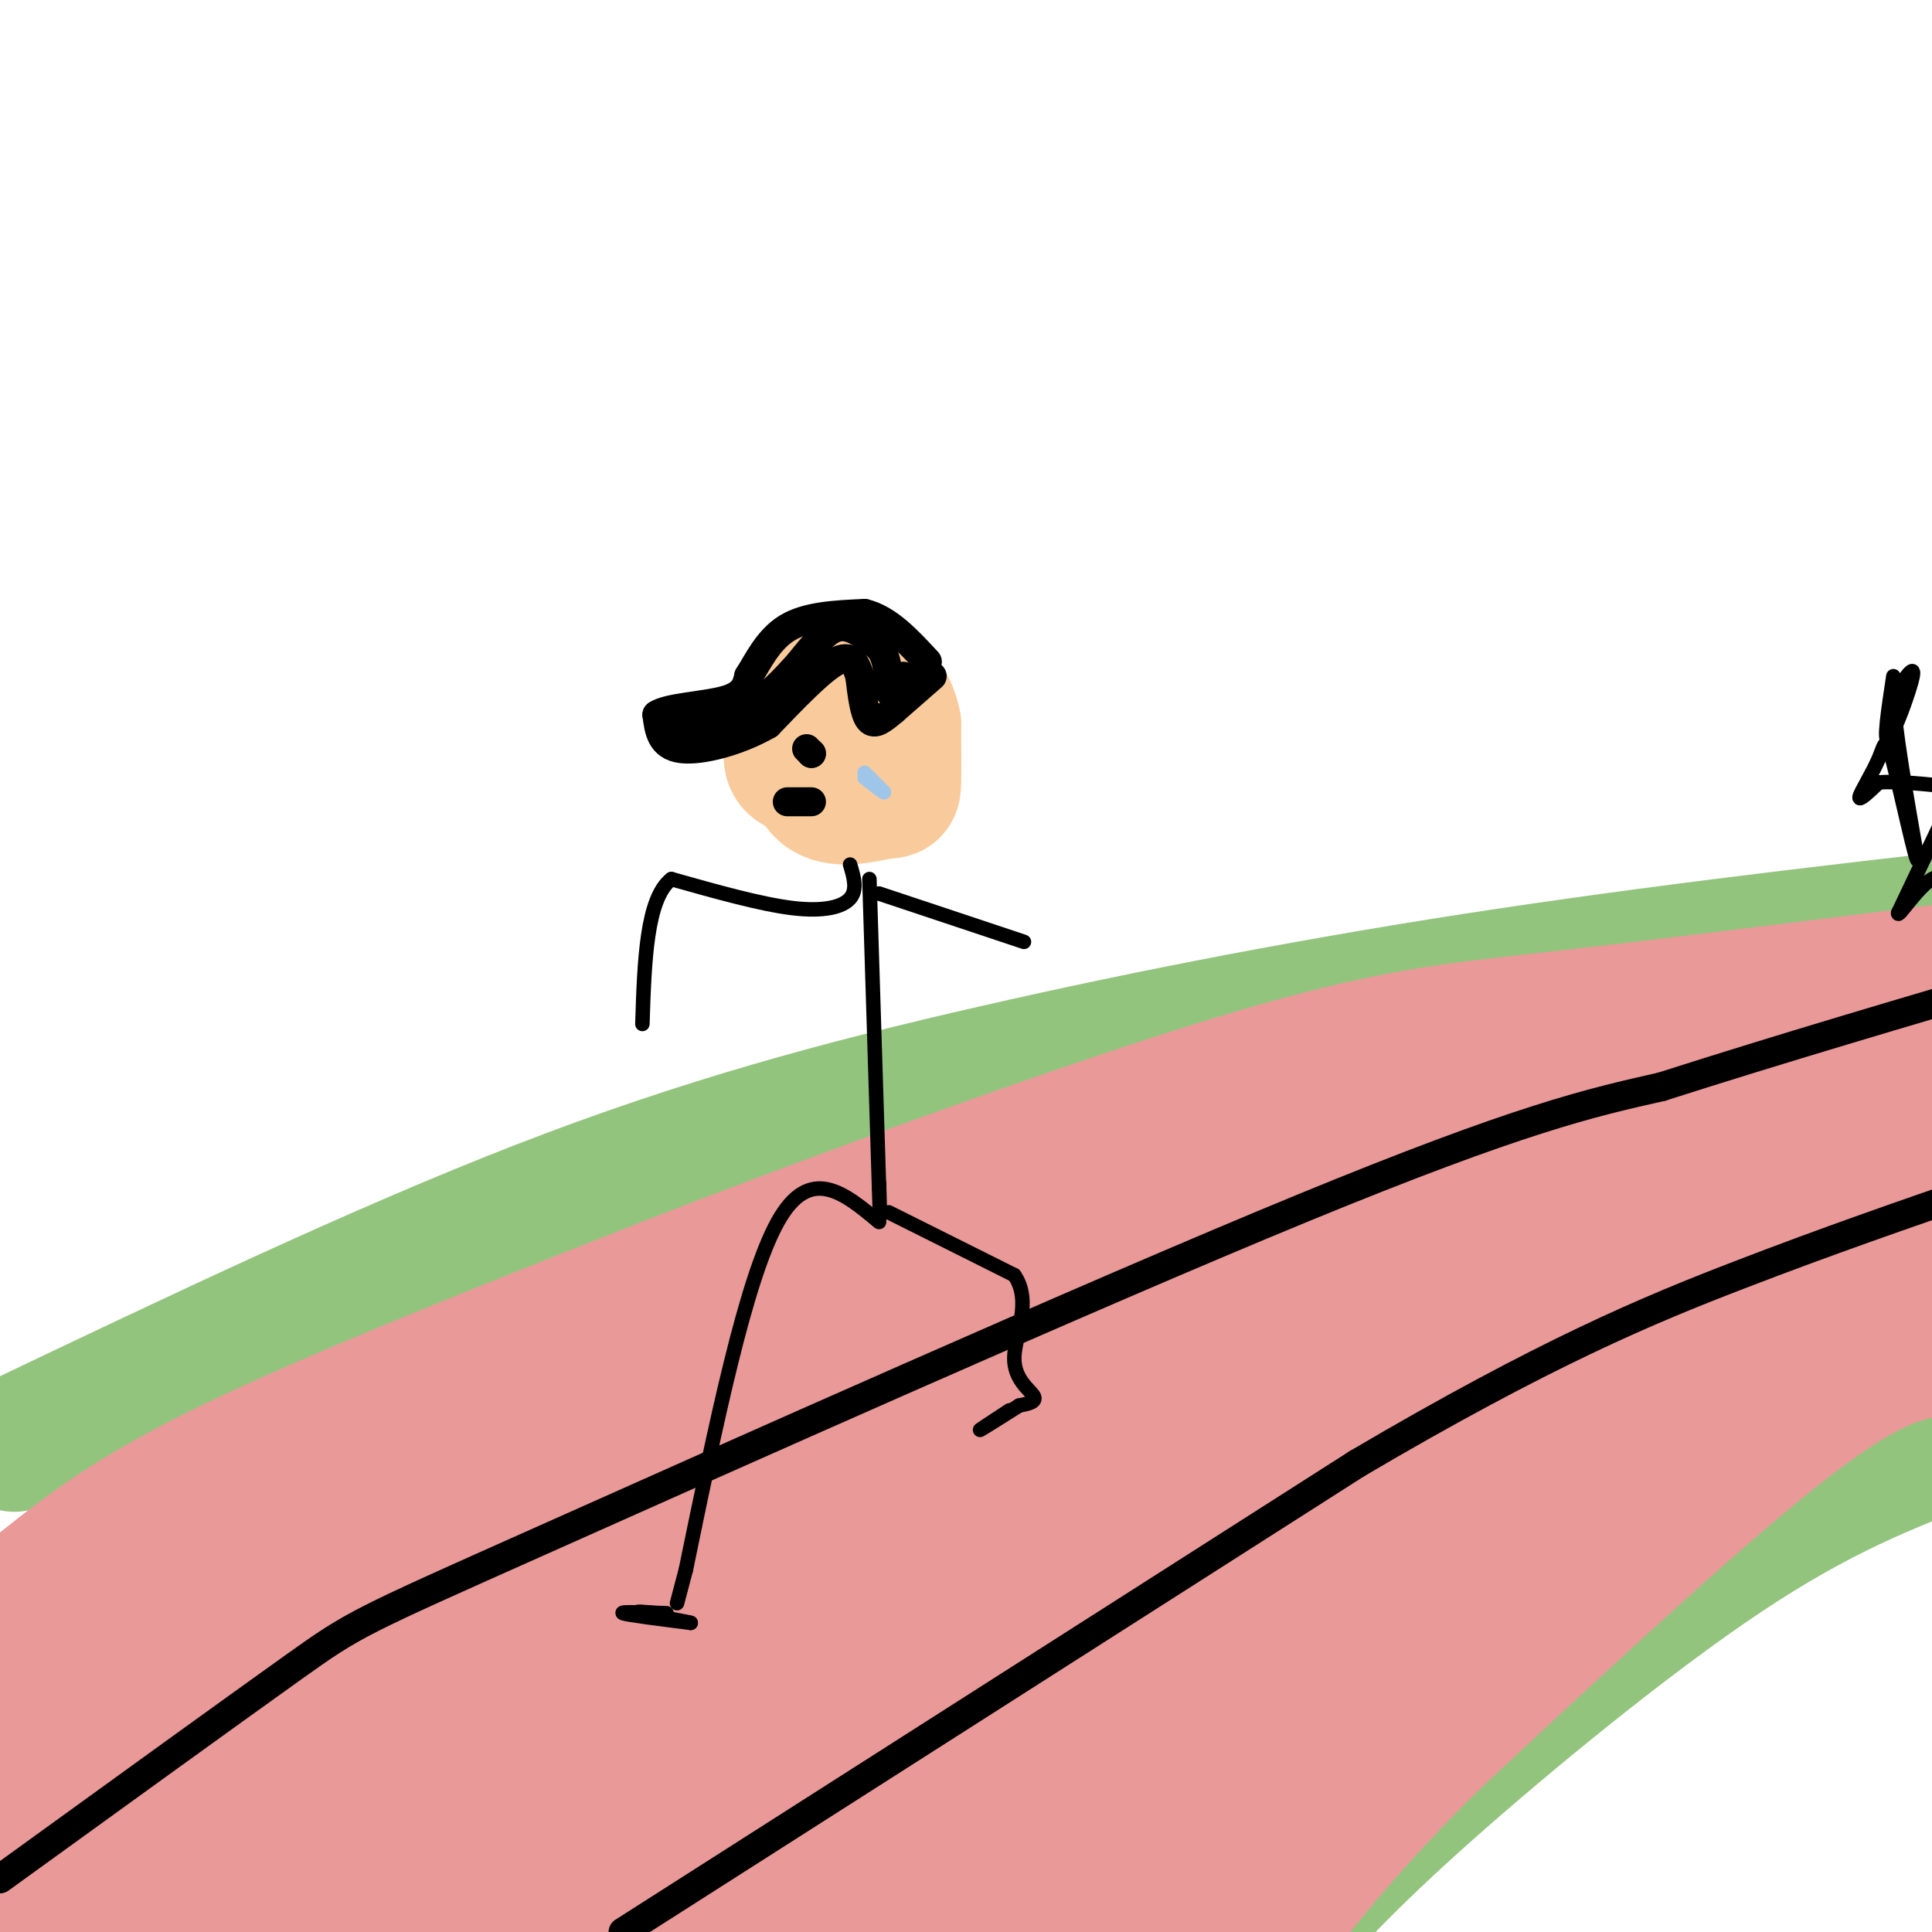 <svg viewBox='0 0 400 400' version='1.1' xmlns='http://www.w3.org/2000/svg' xmlns:xlink='http://www.w3.org/1999/xlink'><g fill='none' stroke='#93c47d' stroke-width='28' stroke-linecap='round' stroke-linejoin='round'><path d='M3,299c37.869,-18.048 75.738,-36.095 109,-49c33.262,-12.905 61.917,-20.667 94,-28c32.083,-7.333 67.595,-14.238 106,-20c38.405,-5.762 79.702,-10.381 121,-15'/><path d='M263,403c7.689,-8.600 15.378,-17.200 32,-32c16.622,-14.800 42.178,-35.800 62,-49c19.822,-13.200 33.911,-18.600 48,-24'/></g>
<g fill='none' stroke='#ea9999' stroke-width='28' stroke-linecap='round' stroke-linejoin='round'><path d='M9,328c9.250,-7.333 18.500,-14.667 40,-25c21.500,-10.333 55.250,-23.667 89,-37'/><path d='M138,266c37.512,-14.571 86.792,-32.500 118,-42c31.208,-9.500 44.345,-10.571 66,-13c21.655,-2.429 51.827,-6.214 82,-10'/><path d='M2,335c0.000,0.000 -2.000,68.000 -2,68'/><path d='M105,403c0.000,0.000 -7.000,-2.000 -7,-2'/><path d='M403,279c-7.167,0.750 -14.333,1.500 -32,15c-17.667,13.500 -45.833,39.750 -74,66'/><path d='M297,360c-18.833,18.500 -28.917,31.750 -39,45'/><path d='M28,346c3.901,-3.372 7.802,-6.743 11,-10c3.198,-3.257 5.692,-6.399 34,-17c28.308,-10.601 82.429,-28.662 104,-38c21.571,-9.338 10.592,-9.954 -17,1c-27.592,10.954 -71.796,33.477 -116,56'/><path d='M44,338c-20.169,9.620 -12.592,5.671 -16,9c-3.408,3.329 -17.802,13.935 -21,20c-3.198,6.065 4.801,7.590 17,11c12.199,3.410 28.600,8.705 45,14'/><path d='M69,392c-13.400,4.089 -69.400,7.311 -66,6c3.400,-1.311 66.200,-7.156 129,-13'/><path d='M132,385c27.260,-1.904 30.909,-0.163 22,1c-8.909,1.163 -30.376,1.748 -47,1c-16.624,-0.748 -28.404,-2.829 -39,-5c-10.596,-2.171 -20.007,-4.431 -37,-7c-16.993,-2.569 -41.570,-5.448 -17,-12c24.570,-6.552 98.285,-16.776 172,-27'/><path d='M186,336c33.826,-5.083 32.391,-4.290 31,-5c-1.391,-0.710 -2.739,-2.922 -32,0c-29.261,2.922 -86.436,10.978 -106,12c-19.564,1.022 -1.516,-4.988 29,-19c30.516,-14.012 73.499,-36.024 112,-54c38.501,-17.976 72.519,-31.917 95,-40c22.481,-8.083 33.423,-10.310 37,-11c3.577,-0.690 -0.212,0.155 -4,1'/><path d='M348,220c-41.199,12.965 -142.198,44.877 -183,59c-40.802,14.123 -21.408,10.456 18,-2c39.408,-12.456 98.831,-33.702 139,-46c40.169,-12.298 61.085,-15.649 82,-19'/><path d='M379,217c-51.578,16.556 -103.156,33.111 -117,39c-13.844,5.889 10.044,1.111 42,-7c31.956,-8.111 71.978,-19.556 112,-31'/><path d='M386,228c-50.500,12.958 -101.000,25.917 -112,31c-11.000,5.083 17.500,2.292 40,0c22.500,-2.292 39.000,-4.083 55,-7c16.000,-2.917 31.500,-6.958 47,-11'/><path d='M384,254c-43.083,15.833 -86.167,31.667 -81,32c5.167,0.333 58.583,-14.833 112,-30'/><path d='M400,258c-28.185,15.560 -56.369,31.119 -72,40c-15.631,8.881 -18.708,11.083 -22,15c-3.292,3.917 -6.798,9.548 -8,11c-1.202,1.452 -0.101,-1.274 1,-4'/><path d='M299,320c-6.111,6.578 -21.889,25.022 -36,39c-14.111,13.978 -26.556,23.489 -39,33'/><path d='M224,392c3.267,2.289 30.933,-8.489 39,-12c8.067,-3.511 -3.467,0.244 -15,4'/><path d='M248,384c-4.450,-1.012 -8.076,-5.541 -2,-24c6.076,-18.459 21.854,-50.847 32,-69c10.146,-18.153 14.661,-22.071 15,-24c0.339,-1.929 -3.497,-1.867 -20,6c-16.503,7.867 -45.674,23.541 -63,33c-17.326,9.459 -22.807,12.703 -32,22c-9.193,9.297 -22.096,24.649 -35,40'/><path d='M143,368c-2.789,0.785 7.737,-17.254 22,-27c14.263,-9.746 32.263,-11.201 35,-14c2.737,-2.799 -9.789,-6.943 -16,-11c-6.211,-4.057 -6.105,-8.029 -6,-12'/><path d='M178,304c-1.177,-3.384 -1.120,-5.845 -3,-6c-1.880,-0.155 -5.699,1.997 -7,2c-1.301,0.003 -0.086,-2.142 -19,17c-18.914,19.142 -57.957,59.571 -97,100'/><path d='M77,394c37.060,-29.713 74.120,-59.425 82,-70c7.880,-10.575 -13.418,-2.012 -30,4c-16.582,6.012 -28.446,9.474 -41,15c-12.554,5.526 -25.799,13.116 -39,21c-13.201,7.884 -26.358,16.063 -20,17c6.358,0.937 32.230,-5.367 45,-8c12.770,-2.633 12.438,-1.593 47,-17c34.562,-15.407 104.018,-47.259 140,-65c35.982,-17.741 38.491,-21.370 41,-25'/><path d='M302,266c6.327,-3.894 1.643,-1.129 2,-2c0.357,-0.871 5.753,-5.378 -12,0c-17.753,5.378 -58.657,20.643 -79,28c-20.343,7.357 -20.125,6.808 -56,24c-35.875,17.192 -107.841,52.125 -126,65c-18.159,12.875 17.491,3.690 34,0c16.509,-3.690 13.879,-1.886 39,-11c25.121,-9.114 77.994,-29.146 116,-46c38.006,-16.854 61.145,-30.530 57,-28c-4.145,2.530 -35.572,21.265 -67,40'/><path d='M210,336c-20.764,12.581 -39.174,24.032 -42,28c-2.826,3.968 9.931,0.453 41,-15c31.069,-15.453 80.448,-42.844 92,-47c11.552,-4.156 -14.724,14.922 -41,34'/><path d='M260,336c-14.538,11.936 -30.382,24.776 -36,28c-5.618,3.224 -1.011,-3.167 18,-20c19.011,-16.833 52.426,-44.109 45,-38c-7.426,6.109 -55.693,45.603 -85,68c-29.307,22.397 -39.653,27.699 -50,33'/><path d='M187,388c70.820,-41.057 141.640,-82.115 139,-75c-2.640,7.115 -78.741,62.401 -110,86c-31.259,23.599 -17.678,15.511 -6,4c11.678,-11.511 21.452,-26.445 43,-48c21.548,-21.555 54.871,-49.730 69,-61c14.129,-11.270 9.065,-5.635 4,0'/><path d='M326,294c-6.500,9.512 -24.750,33.292 -37,46c-12.250,12.708 -18.500,14.345 -10,6c8.500,-8.345 31.750,-26.673 55,-45'/><path d='M334,301c15.978,-12.422 28.422,-20.978 32,-24c3.578,-3.022 -1.711,-0.511 -7,2'/></g>
<g fill='none' stroke='#000000' stroke-width='6' stroke-linecap='round' stroke-linejoin='round'><path d='M0,389c24.274,-17.560 48.548,-35.119 61,-44c12.452,-8.881 13.083,-9.083 51,-26c37.917,-16.917 113.119,-50.548 158,-69c44.881,-18.452 59.440,-21.726 74,-25'/><path d='M344,225c25.000,-8.000 50.500,-15.500 76,-23'/><path d='M129,400c0.000,0.000 152.000,-97.000 152,-97'/><path d='M281,303c38.978,-22.956 60.422,-31.844 79,-39c18.578,-7.156 34.289,-12.578 50,-18'/></g>
<g fill='none' stroke='#f9cb9c' stroke-width='28' stroke-linecap='round' stroke-linejoin='round'><path d='M170,145c0.000,0.000 0.100,0.100 0.1,0.1'/><path d='M170,145c0.083,5.917 0.167,11.833 2,15c1.833,3.167 5.417,3.583 9,4'/><path d='M181,164c2.257,-1.984 3.399,-8.944 3,-14c-0.399,-5.056 -2.338,-8.207 -5,-10c-2.662,-1.793 -6.046,-2.226 -8,0c-1.954,2.226 -2.477,7.113 -3,12'/><path d='M168,152c-0.404,4.581 0.088,10.032 3,12c2.912,1.968 8.246,0.453 11,0c2.754,-0.453 2.930,0.156 3,-2c0.070,-2.156 0.035,-7.078 0,-12'/><path d='M185,150c-0.607,-3.369 -2.125,-5.792 -5,-8c-2.875,-2.208 -7.107,-4.202 -10,-2c-2.893,2.202 -4.446,8.601 -6,15'/><path d='M164,155c-0.667,3.167 0.667,3.583 2,4'/></g>
<g fill='none' stroke='#000000' stroke-width='6' stroke-linecap='round' stroke-linejoin='round'><path d='M193,140c0.000,0.000 -8.000,7.000 -8,7'/><path d='M185,147c-2.267,1.933 -3.933,3.267 -5,2c-1.067,-1.267 -1.533,-5.133 -2,-9'/><path d='M178,140c-0.800,-2.644 -1.800,-4.756 -5,-3c-3.200,1.756 -8.600,7.378 -14,13'/><path d='M159,150c-5.956,3.444 -13.844,5.556 -18,5c-4.156,-0.556 -4.578,-3.778 -5,-7'/><path d='M136,148c2.111,-1.533 9.889,-1.867 14,-3c4.111,-1.133 4.556,-3.067 5,-5'/><path d='M155,140c1.844,-2.867 3.956,-7.533 8,-10c4.044,-2.467 10.022,-2.733 16,-3'/><path d='M179,127c4.833,1.167 8.917,5.583 13,10'/><path d='M139,150c5.417,-0.583 10.833,-1.167 15,-3c4.167,-1.833 7.083,-4.917 10,-8'/><path d='M164,139c3.156,-3.422 6.044,-7.978 9,-9c2.956,-1.022 5.978,1.489 9,4'/><path d='M182,134c1.833,2.167 1.917,5.583 2,9'/><path d='M184,143c0.833,1.000 1.917,-1.000 3,-3'/><path d='M167,155c0.000,0.000 1.000,1.000 1,1'/><path d='M168,156c0.167,0.167 0.083,0.083 0,0'/><path d='M163,166c0.000,0.000 5.000,0.000 5,0'/></g>
<g fill='none' stroke='#9fc5e8' stroke-width='3' stroke-linecap='round' stroke-linejoin='round'><path d='M179,160c0.000,0.000 4.000,4.000 4,4'/><path d='M183,164c0.000,0.167 -2.000,-1.417 -4,-3'/></g>
<g fill='none' stroke='#000000' stroke-width='3' stroke-linecap='round' stroke-linejoin='round'><path d='M180,182c0.000,0.000 2.000,64.000 2,64'/><path d='M182,246c0.333,10.500 0.167,4.750 0,-1'/><path d='M176,179c0.778,2.600 1.556,5.200 0,7c-1.556,1.800 -5.444,2.800 -12,2c-6.556,-0.800 -15.778,-3.400 -25,-6'/><path d='M139,182c-5.167,4.000 -5.583,17.000 -6,30'/><path d='M182,185c0.000,0.000 30.000,10.000 30,10'/><path d='M182,253c-7.167,-6.000 -14.333,-12.000 -21,0c-6.667,12.000 -12.833,42.000 -19,72'/><path d='M142,325c-3.167,12.000 -1.583,6.000 0,0'/><path d='M184,251c0.000,0.000 26.000,13.000 26,13'/><path d='M210,264c3.750,5.405 0.125,12.417 0,17c-0.125,4.583 3.250,6.738 4,8c0.750,1.262 -1.125,1.631 -3,2'/><path d='M211,291c-2.511,1.600 -7.289,4.600 -8,5c-0.711,0.400 2.644,-1.800 6,-4'/><path d='M138,334c-4.917,-0.167 -9.833,-0.333 -9,0c0.833,0.333 7.417,1.167 14,2'/><path d='M143,336c-0.178,-0.133 -7.622,-1.467 -10,-2c-2.378,-0.533 0.311,-0.267 3,0'/><path d='M392,140c-1.067,7.022 -2.133,14.044 -1,13c1.133,-1.044 4.467,-10.156 5,-13c0.533,-2.844 -1.733,0.578 -4,4'/><path d='M392,144c0.167,6.333 2.583,20.167 5,34'/><path d='M397,178c-0.254,0.928 -3.388,-13.751 -5,-20c-1.612,-6.249 -1.703,-4.067 -3,-1c-1.297,3.067 -3.799,7.019 -4,8c-0.201,0.981 1.900,-1.010 4,-3'/><path d='M389,162c3.333,-0.333 9.667,0.333 16,1'/><path d='M403,168c0.000,0.000 -10.000,21.000 -10,21'/><path d='M393,189c-0.267,1.444 4.067,-5.444 7,-7c2.933,-1.556 4.467,2.222 6,6'/></g>
</svg>